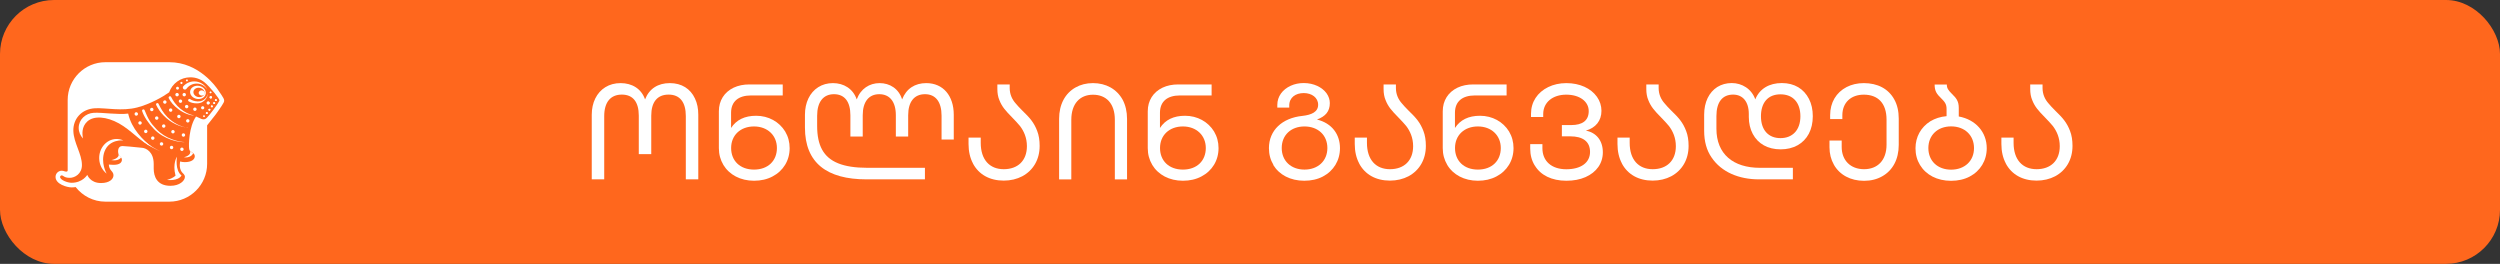 <?xml version="1.0" encoding="UTF-8"?>
<svg id="Layer_1" data-name="Layer 1" xmlns="http://www.w3.org/2000/svg" viewBox="0 0 379 40">
  <rect x="0" y="0" width="379" height="40" fill="#333333" stroke="none"/>
  <defs>
    <style>
      .cls-1 {
        fill: #fff;
      }

      .cls-2 {
        fill: #ff671d;
      }
    </style>
  </defs>
  <rect class="cls-2" width="379" height="40" rx="8.19" ry="8.19"/>
  <g>
    <path class="cls-1" d="m33.03,13.59c-.19-.28-2.81-4.16-7.35-4.16h-9.7c-3.15,0-5.72,2.57-5.72,5.72v10.68c0,.32-.5.13-.5.13-.11-.04-.24-.08-.4-.08-.52,0-.94.42-.94.94,0,1.11,1.75,1.59,2.44,1.59.21,0,.42-.02.61-.05,1.05,1.34,2.68,2.21,4.51,2.21h9.7c3.15,0,5.72-2.57,5.72-5.72v-5.85s1.19-1.5,1.31-1.66h0s.96-1.31,1.2-1.8c.21-.43,0-.66-.88-1.95"/>
    <path class="cls-2" d="m27.32,24.48c.2.06.42.1.69.1,1.03,0,1.52-.41,1.52-.9,0-.57-.77-.57-.85-1.07-.1-.63-.04-3.41,1.04-4.95l.72.33s.21.12.45.1c.16,0,.33-.08.49-.25.41-.44,1.53-1.86,1.89-2.6.09-.18-1.43-2.08-2.28-2.77-.58-.47-1.32-.75-2.13-.75-1.49,0-2.75.95-3.22,2.28-.95.68-2.85,1.77-4.83,2.29-2.33.61-4.74.04-6.38.12-2.11.11-3.36,1.65-3.31,3.44.05,1.82,1.3,3.47,1.3,5.18,0,1.34-1.09,1.93-1.84,1.93-.9,0-.95-.37-1.23-.37-.11,0-.24.09-.24.24,0,.45,1.11.88,1.74.88,1.68,0,2.38-1.2,2.38-1.2,0,0,.43,1.24,2.08,1.24,1.32,0,1.89-.63,1.89-1.16,0-.43-.26-.61-.45-.86-.26-.36-.25-.79-.25-.79,0,0,.29.05.72.05.96,0,1.26-.39,1.26-.77,0-.49-.58-.46-.58-1.27,0-.61.34-.81.64-.81.32,0,1.55.12,3.03.27.5.05,1.73.53,1.73,2.45v.69c0,1.17.47,2.62,2.54,2.62,1.4,0,2.19-.78,2.19-1.35,0-.37-.32-.53-.48-.75-.47-.66-.24-1.57-.24-1.57h0Z"/>
    <path class="cls-1" d="m30.73,16.1c-.13,0-.25.11-.25.24s.11.24.25.24.24-.11.24-.24-.11-.24-.24-.24"/>
    <path class="cls-1" d="m31.58,15.39c-.12,0-.22.1-.22.22s.1.22.22.22.22-.1.22-.22-.1-.22-.22-.22"/>
    <path class="cls-1" d="m31.97,14.57c-.1,0-.18.08-.18.18s.08.18.18.18.18-.08.18-.18-.08-.18-.18-.18"/>
    <path class="cls-1" d="m24.99,15.73c.15,0,.26-.12.26-.26s-.12-.26-.26-.26-.26.12-.26.26.12.26.26.26"/>
    <path class="cls-1" d="m26.01,22.1c-.14,0-.26.12-.26.26s.12.26.26.26.26-.12.26-.26-.12-.26-.26-.26"/>
    <path class="cls-1" d="m27.58,22.37c-.15,0-.26.12-.26.26s.12.26.26.26.26-.12.26-.26-.12-.26-.26-.26"/>
    <path class="cls-1" d="m26.22,19.71c-.15,0-.26.12-.26.26s.12.26.26.26.26-.12.26-.26-.12-.26-.26-.26"/>
    <path class="cls-1" d="m27.12,17.92c.15,0,.26-.12.26-.26s-.12-.26-.26-.26-.26.12-.26.26.12.26.26.26"/>
    <path class="cls-1" d="m23.01,16.86c.15,0,.26-.12.26-.26s-.12-.26-.26-.26-.26.12-.26.26.12.26.26.26"/>
    <path class="cls-1" d="m24.49,21.56c-.15,0-.26.12-.26.26s.12.26.26.26.26-.12.26-.26-.12-.26-.26-.26"/>
    <path class="cls-1" d="m23.76,18.16c.14,0,.26-.12.26-.26s-.12-.26-.26-.26-.26.12-.26.26.12.26.26.26"/>
    <path class="cls-1" d="m22.1,19.66c-.14,0-.26.12-.26.26s.12.26.26.26.26-.12.26-.26-.12-.26-.26-.26"/>
    <path class="cls-1" d="m24.82,19.37c.15,0,.26-.12.26-.26s-.12-.26-.26-.26-.26.12-.26.26.12.26.26.26"/>
    <path class="cls-1" d="m20.66,17.01c-.15,0-.26.12-.26.27s.12.26.26.26.26-.12.26-.26-.12-.27-.26-.27"/>
    <path class="cls-1" d="m21.23,18.38c-.15,0-.26.12-.26.26s.12.26.26.26.26-.12.26-.26-.12-.26-.26-.26"/>
    <path class="cls-1" d="m23.16,20.68c-.15,0-.26.12-.26.26s.12.26.26.26.26-.12.26-.26-.12-.26-.26-.26"/>
    <path class="cls-1" d="m25.87,16.95c.15,0,.26-.12.26-.26s-.12-.26-.26-.26-.26.12-.26.26.12.26.26.26"/>
    <path class="cls-1" d="m27.81,20.21c-.15,0-.26.12-.26.26s.12.26.26.26.26-.12.26-.26-.12-.26-.26-.26"/>
    <path class="cls-1" d="m28.47,18.06c-.15,0-.26.12-.26.26s.12.26.26.26.26-.12.26-.26-.12-.26-.26-.26"/>
    <path class="cls-1" d="m28.3,15.9c-.15,0-.26.12-.26.26s.12.26.26.26.26-.12.26-.26-.12-.26-.26-.26"/>
    <path class="cls-1" d="m29.55,16.3c-.15,0-.26.12-.26.26s.12.26.26.26.26-.12.26-.26-.12-.26-.26-.26"/>
    <path class="cls-1" d="m27.36,15.08c-.15,0-.26.12-.26.26s.12.26.26.26.26-.12.26-.26-.12-.26-.26-.26"/>
    <path class="cls-1" d="m26.84,14.09c-.14,0-.26.12-.26.26s.12.26.26.26.27-.12.27-.26-.12-.26-.27-.26"/>
    <path class="cls-1" d="m27.93,14.09c-.15,0-.26.12-.26.26s.12.26.26.26.26-.12.26-.26-.12-.26-.26-.26"/>
    <path class="cls-1" d="m26.69,13.37c0-.12.1-.22.22-.22s.22.1.22.22-.1.22-.22.22-.22-.1-.22-.22"/>
    <path class="cls-1" d="m27.34,12.57c0-.09.07-.16.17-.16s.16.07.16.16c0,.09-.07.17-.16.17s-.17-.07-.17-.17"/>
    <path class="cls-1" d="m28.19,12.19c0-.08.06-.15.15-.15s.15.07.15.15-.06.15-.15.15-.15-.06-.15-.15"/>
    <path class="cls-1" d="m31.81,14.01c0-.07.06-.13.13-.13s.13.06.13.13-.06.13-.13.13-.13-.06-.13-.13"/>
    <path class="cls-1" d="m31.62,16.64c0-.08.06-.15.14-.15.08,0,.15.06.15.14,0,.08-.06.15-.14.15-.08,0-.15-.06-.15-.14"/>
    <path class="cls-1" d="m31.99,16.13c0-.08.06-.15.14-.15.08,0,.15.06.15.14,0,.08-.06.15-.14.15-.08,0-.15-.06-.15-.14"/>
    <path class="cls-1" d="m31.23,17.14c0-.08.06-.15.14-.15.08,0,.15.06.15.14,0,.08-.06.15-.14.15-.08,0-.14-.06-.15-.14"/>
    <path class="cls-1" d="m30.78,17.62c0-.08.06-.15.14-.15.08,0,.15.06.15.14,0,.08-.06.15-.14.15-.08,0-.14-.06-.15-.14"/>
    <path class="cls-1" d="m32.34,15.63c0-.08.06-.15.14-.15.08,0,.15.06.15.14,0,.08-.06.15-.14.15-.08,0-.15-.06-.15-.14"/>
    <path class="cls-1" d="m32.6,15.18c0-.08.06-.15.14-.15.08,0,.15.06.15.14,0,.08-.06.15-.14.15-.08,0-.15-.06-.15-.14"/>
    <path class="cls-1" d="m16.16,26.31s-.96-1.66-.3-3.38c.74-1.89,2.85-1.64,2.85-1.64-.35-.15-.72-.23-1.12-.22-1.47.06-2.61,1.4-2.55,3,.03.93.47,1.73,1.11,2.24"/>
    <path class="cls-1" d="m12.6,21.01c-.41-.42-.67-.99-.67-1.62,0-1.26,1.03-2.22,2.29-2.29,1.3-.07,3.69.32,5.21.12.53,2.35,2.26,4.01,3.58,5.06-1.57-.7-3.15-2.56-4.97-3.57-1.9-1.05-3.81-1.21-4.81-.29-.86.79-.79,1.92-.64,2.58"/>
    <path class="cls-1" d="m17.98,23.38c.12.68-1.11.89-1.11.89,1.11.2,1.49-.39,1.49-.39-.07-.09-.38-.5-.38-.5"/>
    <path class="cls-1" d="m26.84,23.74h0s-.72,1.02-.23,2.89c-.3.29-.85.53-1.29.65,0,0,1.68.22,2.2-.68-1.01-.78-.71-2.74-.69-2.87"/>
    <path class="cls-1" d="m30.19,13.02c-.65-.12-1.26.22-1.36.77-.1.54.35,1.08,1,1.2.65.12,1.26-.23,1.36-.77.1-.54-.35-1.08-1-1.2m.82,1.15c-.07.38-.5.63-.97.54-.46-.08-.78-.47-.71-.85.07-.38.5-.63.97-.54.46.08.78.47.71.85"/>
    <path class="cls-1" d="m30.13,14.01c.04-.21.28-.35.53-.3.25.05.43.26.39.47-.04.21-.28.35-.54.3-.26-.05-.43-.26-.39-.47"/>
    <path class="cls-1" d="m28.76,22.82h0c.4.75-.89,1.02-.89,1.02.89.15,1.39-.39,1.39-.63-.17-.13-.38-.23-.5-.39"/>
    <path class="cls-1" d="m20.9,20.41s.17.2.45.48c.28.28.68.63,1.11.95.43.32.89.6,1.24.79.18.1.33.17.43.22.11.05.17.08.17.08,0,0-.06-.03-.17-.07-.11-.04-.26-.11-.44-.2-.36-.17-.84-.43-1.28-.73-.45-.3-.87-.64-1.17-.91-.3-.27-.49-.47-.49-.47-.04-.04-.04-.1,0-.14.04-.04.1-.04.14,0,0,0,0,0,0,0"/>
    <path class="cls-1" d="m31.45,13.62c-.33-.57-.94-.95-1.64-.95-.64,0-1.2.32-1.55.8-.11.13-.3.15-.43.04-.13-.11-.15-.3-.04-.43.4-.45,1-.74,1.65-.74.9,0,1.67.52,2,1.27"/>
    <path class="cls-1" d="m29.4,17.51c-.67-.02-1.54-.35-2.35-.95-.68-.5-1.19-1.1-1.46-1.66-.06-.1-.02-.22.07-.28.1-.06.23-.03.28.07.29.59.74,1.24,1.39,1.78.68.56,1.41.91,2.07,1.03"/>
    <path class="cls-1" d="m28.51,19.35c-1.22-.08-2.61-.71-3.68-1.81-.51-.52-.89-1.07-1.15-1.62-.05-.1-.02-.22.08-.27.1-.05.23-.02.27.08.32.67.71,1.38,1.36,2.03.93.93,2.06,1.48,3.11,1.61"/>
    <path class="cls-1" d="m21.67,16.59c.1-.04.22.02.26.13.52,1.29.8,1.82,1.79,2.87,1.34,1.42,3.28,1.93,4.36,1.95-.91.08-3.17-.35-4.73-1.97-.88-.91-1.52-1.88-1.8-2.72-.04-.11.02-.22.12-.26"/>
    <path class="cls-1" d="m28.81,15.02c.26.17.65.34,1.17.36,1.09.03,1.47-.84,1.52-1.17.02.25-.31,1.45-1.66,1.46-.52,0-.92-.11-1.21-.29-.1-.05-.14-.17-.09-.27.05-.1.18-.15.27-.09"/>
    <path class="cls-1" d="m31.54,15.39c-.12,0-.22.1-.22.22s.1.22.22.22.22-.1.22-.22-.1-.22-.22-.22"/>
    <path class="cls-1" d="m31.94,14.57c-.1,0-.18.08-.18.18s.08.18.18.18.18-.08.18-.18-.08-.18-.18-.18"/>
    <path class="cls-1" d="m31.77,14.01c0-.07.06-.13.13-.13s.13.06.13.13-.06.13-.13.13-.13-.06-.13-.13"/>
    <path class="cls-1" d="m31.58,16.64c0-.08.06-.15.14-.15.08,0,.15.06.15.14,0,.08-.06.15-.14.15-.08,0-.15-.06-.15-.14"/>
    <path class="cls-1" d="m31.96,16.13c0-.08.06-.15.14-.15.08,0,.15.06.15.14,0,.08-.06.15-.14.15-.08,0-.15-.06-.15-.14"/>
    <path class="cls-1" d="m31.19,17.14c0-.08.06-.15.14-.15.08,0,.14.06.15.14,0,.08-.06.15-.14.15-.08,0-.15-.06-.15-.14"/>
    <path class="cls-1" d="m32.3,15.63c0-.08.06-.15.14-.15.08,0,.14.06.15.14,0,.08-.06.15-.14.15-.08,0-.15-.06-.15-.14"/>
    <path class="cls-1" d="m32.56,15.18c0-.08.06-.15.14-.15.08,0,.15.06.15.14,0,.08-.06.15-.14.15-.08,0-.15-.06-.15-.14"/>
  </g>
  <g>
    <path class="cls-1" d="m105.35,14.92c.35.72.51,1.54.51,2.47v9.8h-1.89v-9.6c0-2.08-.88-3.25-2.61-3.25s-2.63,1.15-2.63,3.19v5.84h-1.89v-5.84c0-2.04-.86-3.19-2.57-3.19s-2.67,1.15-2.67,3.27v9.58h-1.89v-9.8c0-1.83.74-3.35,2.06-4.17.66-.41,1.44-.62,2.32-.62,1.71,0,3.14.84,3.7,2.47.64-1.64,1.97-2.47,3.76-2.47s3.12.86,3.8,2.32Z"/>
    <path class="cls-1" d="m109.66,24.99c-.45-.76-.68-1.6-.68-2.53v-5.59c0-1.62.82-2.9,2.24-3.58.7-.33,1.5-.49,2.38-.49h5.06v1.67h-4.81c-1.89,0-3.02.9-3.02,2.63v2.3c.8-1.23,2.06-1.85,3.8-1.85,1.87,0,3.49.9,4.4,2.38.45.76.68,1.6.68,2.53,0,1.87-.97,3.45-2.61,4.3-.82.43-1.75.64-2.79.64-2.06,0-3.74-.9-4.65-2.4Zm8.12-2.55c0-1.91-1.42-3.27-3.47-3.27s-3.47,1.32-3.47,3.27,1.36,3.27,3.47,3.27,3.47-1.32,3.47-3.27Z"/>
    <path class="cls-1" d="m131.36,27.19c-6,0-9.33-2.49-9.33-7.85v-1.95c0-1.83.72-3.35,2.01-4.17.64-.41,1.4-.62,2.24-.62,1.62,0,3.04.84,3.6,2.47.6-1.62,1.93-2.47,3.47-2.47s2.9.84,3.41,2.47c.64-1.64,1.95-2.47,3.66-2.47,2.57,0,4.17,1.93,4.17,4.79v3.76h-1.85v-3.62c0-2.06-.88-3.25-2.51-3.25s-2.55,1.15-2.55,3.19v3.23h-1.87v-3.23c0-2.04-.92-3.19-2.51-3.19s-2.51,1.15-2.51,3.19v3.23h-1.87v-3.23c0-2.04-.86-3.19-2.49-3.19s-2.55,1.19-2.55,3.27v1.54c0,2.94.95,4.77,3.19,5.67,1.11.45,2.59.68,4.44.68h8.71v1.75h-8.88Z"/>
    <path class="cls-1" d="m147.51,24.79c-.45-.84-.68-1.83-.68-2.96v-.97h1.85v.8c0,2.57,1.36,3.99,3.49,3.99s3.51-1.29,3.51-3.49c0-1.29-.47-2.3-1.05-3.06-.31-.37-.7-.8-1.21-1.32-.99-1.01-1.52-1.6-1.91-2.59-.21-.49-.31-1.05-.31-1.69v-.7h1.87v.55c0,.97.39,1.75.9,2.32.25.31.6.68,1.03,1.11,1.13,1.09,1.75,1.79,2.24,3.08.25.64.37,1.4.37,2.26,0,2.08-.99,3.72-2.63,4.6-.82.43-1.77.66-2.82.66-2.12,0-3.78-.92-4.67-2.61Z"/>
    <path class="cls-1" d="m160.56,18.03c0-2.22.92-3.88,2.49-4.77.76-.43,1.64-.66,2.65-.66,1.97,0,3.6.9,4.5,2.53.43.82.66,1.79.66,2.9v9.17h-1.85v-9.04c0-2.49-1.32-3.8-3.31-3.8s-3.29,1.36-3.29,3.8v9.04h-1.85v-9.17Z"/>
    <path class="cls-1" d="m174.68,24.99c-.45-.76-.68-1.6-.68-2.53v-5.59c0-1.62.82-2.9,2.24-3.58.7-.33,1.5-.49,2.38-.49h5.06v1.67h-4.81c-1.89,0-3.02.9-3.02,2.63v2.3c.8-1.23,2.06-1.85,3.8-1.85,1.87,0,3.49.9,4.4,2.38.45.76.68,1.6.68,2.53,0,1.87-.97,3.45-2.61,4.3-.82.43-1.75.64-2.79.64-2.06,0-3.74-.9-4.65-2.4Zm8.12-2.55c0-1.91-1.42-3.27-3.47-3.27s-3.47,1.32-3.47,3.27,1.36,3.27,3.47,3.27,3.47-1.32,3.47-3.27Z"/>
    <path class="cls-1" d="m193.05,24.99c-.45-.74-.68-1.58-.68-2.53,0-2.71,2.01-4.58,5.08-4.89,1.42-.16,2.38-.62,2.38-1.69s-.95-1.77-2.18-1.77-2.2.66-2.2,1.89v.31h-1.81v-.41c0-1.29.8-2.34,2.03-2.9.6-.27,1.25-.41,1.97-.41,1.54,0,2.8.64,3.47,1.56.33.47.49.97.49,1.48,0,1.25-.64,2.01-1.95,2.49,2.28.56,3.49,2.26,3.49,4.34,0,1.87-.97,3.45-2.59,4.3-.82.43-1.77.64-2.82.64-2.12,0-3.8-.9-4.71-2.4Zm8.18-2.55c0-1.95-1.42-3.27-3.47-3.27s-3.45,1.32-3.45,3.27,1.4,3.27,3.45,3.27,3.47-1.32,3.47-3.27Z"/>
    <path class="cls-1" d="m206.06,24.79c-.45-.84-.68-1.83-.68-2.96v-.97h1.85v.8c0,2.57,1.36,3.99,3.49,3.99s3.51-1.29,3.51-3.49c0-1.29-.47-2.3-1.05-3.06-.31-.37-.7-.8-1.21-1.32-.99-1.01-1.52-1.6-1.91-2.59-.21-.49-.31-1.05-.31-1.69v-.7h1.87v.55c0,.97.39,1.75.9,2.32.25.31.6.68,1.03,1.11,1.13,1.09,1.75,1.79,2.24,3.08.25.64.37,1.4.37,2.26,0,2.08-.99,3.72-2.63,4.6-.82.43-1.77.66-2.82.66-2.12,0-3.78-.92-4.67-2.61Z"/>
    <path class="cls-1" d="m219.4,24.99c-.45-.76-.68-1.6-.68-2.53v-5.59c0-1.62.82-2.9,2.24-3.58.7-.33,1.5-.49,2.38-.49h5.06v1.67h-4.81c-1.89,0-3.02.9-3.02,2.63v2.3c.8-1.23,2.06-1.85,3.8-1.85,1.87,0,3.49.9,4.4,2.38.45.76.68,1.6.68,2.53,0,1.87-.97,3.45-2.61,4.3-.82.43-1.75.64-2.8.64-2.05,0-3.74-.9-4.64-2.4Zm8.12-2.55c0-1.91-1.42-3.27-3.47-3.27s-3.47,1.32-3.47,3.27,1.36,3.27,3.47,3.27,3.47-1.32,3.47-3.27Z"/>
    <path class="cls-1" d="m232.66,25.08c-.45-.74-.68-1.58-.68-2.55v-.68h1.85v.62c0,1.95,1.38,3.19,3.62,3.19s3.6-1.01,3.6-2.63-1.15-2.36-2.98-2.36h-1.29v-1.71h1.42c1.67,0,2.65-.66,2.65-2.12s-1.38-2.49-3.41-2.49-3.49,1.15-3.49,2.94v.45h-1.85v-.49c0-1.79.97-3.25,2.61-4.05.8-.39,1.73-.6,2.75-.6,2.03,0,3.72.78,4.64,2.08.45.64.68,1.36.68,2.12,0,1.5-.86,2.57-2.36,3,1.58.31,2.57,1.5,2.57,3.29,0,1.66-.95,3.02-2.63,3.76-.84.37-1.81.55-2.9.55-2.22,0-3.91-.84-4.79-2.32Z"/>
    <path class="cls-1" d="m245.89,24.79c-.45-.84-.68-1.83-.68-2.96v-.97h1.85v.8c0,2.57,1.36,3.99,3.49,3.99s3.51-1.29,3.51-3.49c0-1.29-.47-2.3-1.05-3.06-.31-.37-.7-.8-1.21-1.32-.99-1.01-1.52-1.6-1.91-2.59-.21-.49-.31-1.05-.31-1.69v-.7h1.87v.55c0,.97.39,1.75.9,2.32.25.31.6.68,1.03,1.11,1.13,1.09,1.75,1.79,2.24,3.08.25.64.37,1.4.37,2.26,0,2.08-.99,3.72-2.63,4.6-.82.43-1.77.66-2.82.66-2.12,0-3.78-.92-4.67-2.61Z"/>
    <path class="cls-1" d="m266.65,27.19c-3.02,0-5.67-1.09-7.17-3.31-.76-1.09-1.13-2.45-1.13-4.05v-2.45c0-1.91.74-3.39,1.99-4.19.64-.39,1.36-.6,2.2-.6,1.54,0,3,.88,3.56,2.47.66-1.62,2.12-2.47,4.03-2.47s3.33.88,4.11,2.4c.39.76.58,1.64.58,2.63,0,2.04-.84,3.58-2.3,4.4-.74.41-1.6.62-2.57.62-1.95,0-3.43-.84-4.23-2.34-.39-.74-.6-1.6-.6-2.57v-.45c0-1.87-.92-2.94-2.38-2.94-1.62,0-2.53,1.13-2.53,3.25v1.93c0,3.84,2.55,5.92,6.6,5.92h4.99v1.75h-5.14Zm6.29-9.56c0-2.08-1.13-3.33-3.02-3.33s-2.96,1.25-2.96,3.33,1.13,3.31,2.96,3.31,3.02-1.23,3.02-3.31Z"/>
    <path class="cls-1" d="m278.01,24.95c-.43-.76-.66-1.64-.66-2.63v-1.01h1.85v.97c0,2.03,1.34,3.37,3.39,3.37s3.41-1.34,3.41-3.72v-3.78c0-2.55-1.34-3.8-3.45-3.8-1.95,0-3.25,1.21-3.25,3.12v.58h-1.85v-.6c0-1.91.92-3.43,2.49-4.25.76-.39,1.64-.6,2.61-.6,2.08,0,3.72.84,4.62,2.47.45.8.68,1.79.68,2.92v3.97c0,2.2-.92,3.88-2.51,4.77-.8.45-1.71.68-2.75.68-2.06,0-3.7-.9-4.58-2.45Z"/>
    <path class="cls-1" d="m296.96,17.66c2.55.47,4.23,2.36,4.23,4.81,0,1.87-.97,3.45-2.59,4.3-.82.43-1.77.64-2.82.64-2.12,0-3.8-.9-4.71-2.4-.45-.74-.68-1.58-.68-2.53,0-1.73.82-3.19,2.24-4.09.72-.43,1.54-.7,2.47-.78v-1.09c0-.74-.27-1.07-.82-1.62-.66-.64-.99-1.07-.99-2.08h1.85c0,.58.23.86.78,1.42.66.64,1.03,1.11,1.03,2.12v1.32Zm2.3,4.79c0-1.95-1.42-3.29-3.47-3.29s-3.45,1.34-3.45,3.29,1.4,3.27,3.45,3.27,3.47-1.32,3.47-3.27Z"/>
    <path class="cls-1" d="m304.09,24.79c-.45-.84-.68-1.83-.68-2.96v-.97h1.85v.8c0,2.57,1.36,3.99,3.49,3.99s3.51-1.29,3.51-3.49c0-1.29-.47-2.3-1.05-3.06-.31-.37-.7-.8-1.21-1.32-.99-1.01-1.52-1.6-1.91-2.59-.21-.49-.31-1.05-.31-1.69v-.7h1.87v.55c0,.97.39,1.75.9,2.32.25.31.6.68,1.03,1.11,1.13,1.09,1.75,1.79,2.24,3.08.25.64.37,1.4.37,2.26,0,2.08-.99,3.72-2.63,4.6-.82.43-1.77.66-2.82.66-2.12,0-3.78-.92-4.67-2.61Z"/>
  </g>
</svg>